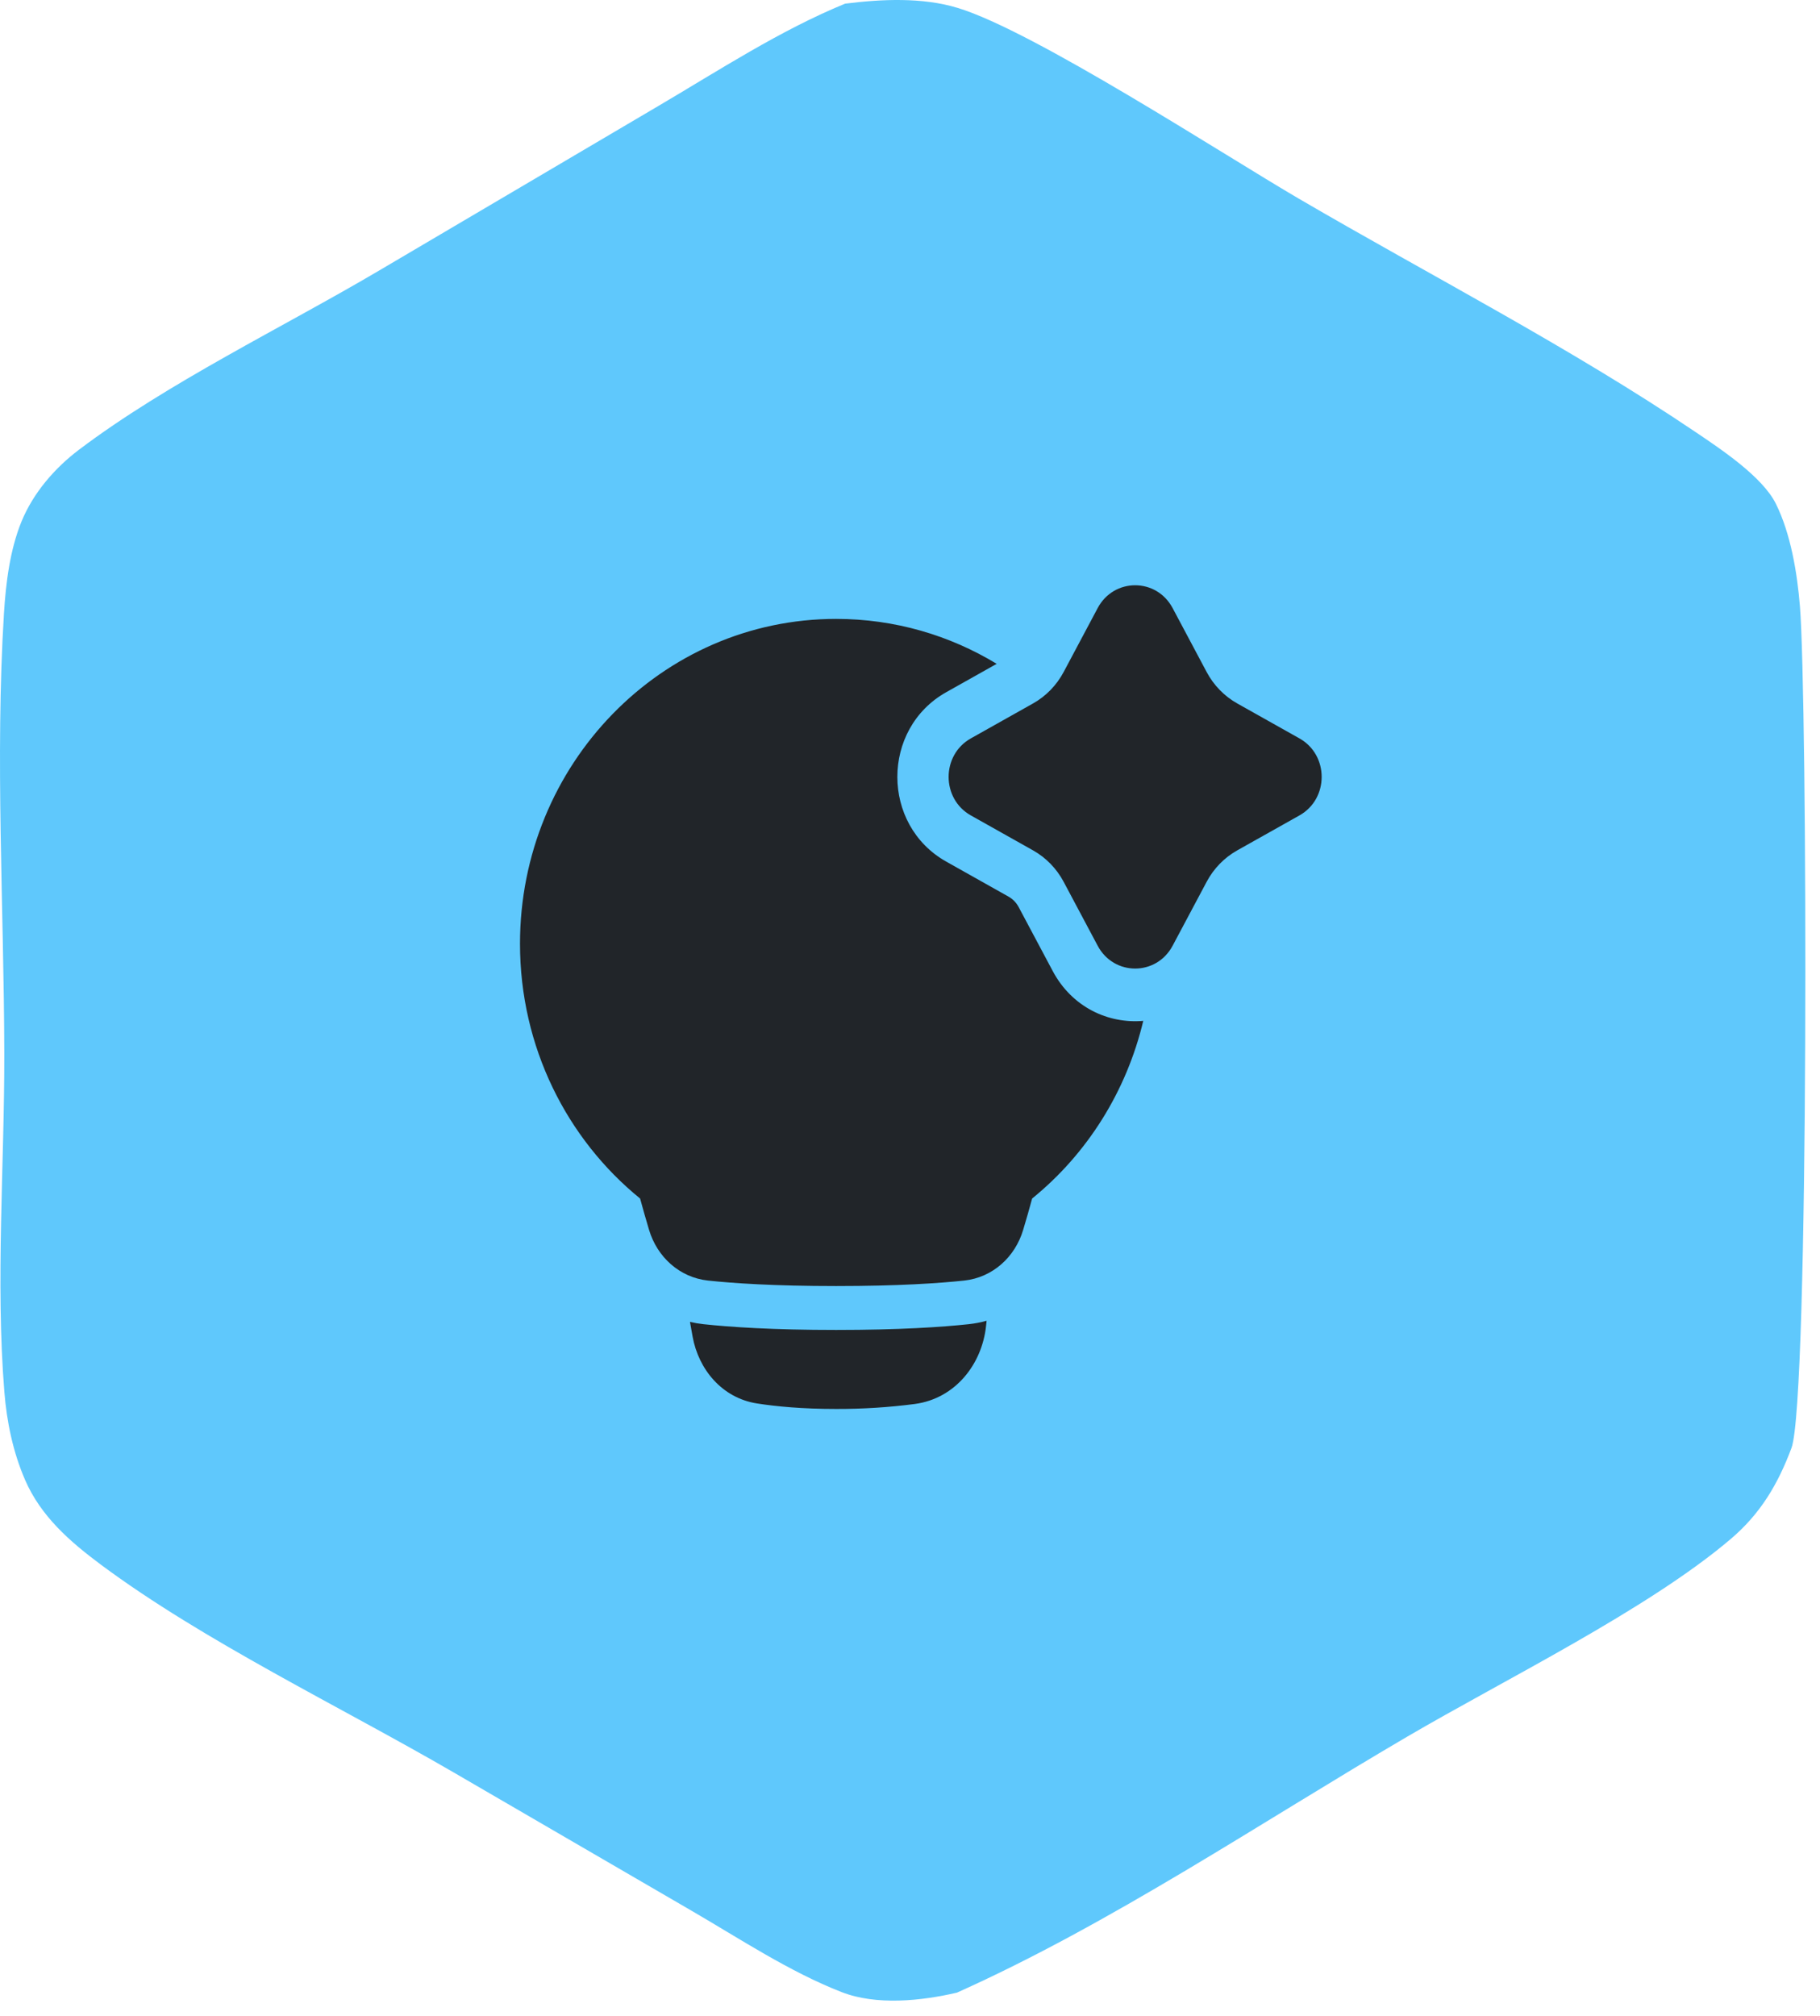 <?xml version="1.0" encoding="UTF-8"?> <svg xmlns="http://www.w3.org/2000/svg" width="84" height="93" viewBox="0 0 84 93" fill="none"><path d="M39.005 0.169C40.686 -0.042 42.564 -0.132 44.201 0.365C47.712 1.43 56.439 7.117 59.939 9.161C65.985 12.692 72.462 16.021 78.261 19.935C79.412 20.712 81.342 21.988 81.964 23.241C82.651 24.624 82.948 26.437 83.073 27.962C83.418 32.161 83.508 64.596 82.684 66.8C82.06 68.472 81.249 69.837 79.878 71.001C76.044 74.258 69.452 77.48 64.917 80.136C58.156 84.094 51.295 88.734 44.165 91.928C42.526 92.309 40.45 92.528 38.846 91.903C36.438 90.966 34.151 89.444 31.919 88.149L20.936 81.767C15.749 78.755 9.408 75.716 4.657 72.184C3.215 71.111 1.879 69.943 1.154 68.266C0.598 66.978 0.313 65.602 0.201 64.208C-0.21 59.113 0.209 53.715 0.198 48.581C0.183 41.881 -0.23 34.961 0.183 28.294C0.269 26.901 0.46 25.356 0.994 24.056C1.535 22.741 2.518 21.599 3.643 20.749C7.735 17.659 13.043 15.108 17.5 12.48L30.381 4.892C33.174 3.25 36.005 1.398 39.005 0.169Z" fill="#5FC8FC"></path><path fill-rule="evenodd" clip-rule="evenodd" d="M50.662 28.053C51.41 26.649 53.373 26.649 54.121 28.053L55.692 31.003C56.017 31.614 56.507 32.117 57.103 32.452L59.975 34.065C61.342 34.833 61.342 36.85 59.975 37.618L57.103 39.231C56.507 39.566 56.017 40.068 55.692 40.68L54.121 43.63C53.373 45.034 51.41 45.034 50.662 43.63L49.091 40.68C48.765 40.068 48.276 39.566 47.68 39.231L44.808 37.618C43.441 36.85 43.441 34.833 44.808 34.065L47.68 32.452C48.276 32.117 48.765 31.614 49.091 31.003L50.662 28.053ZM46.001 30.625L43.673 31.933C40.664 33.623 40.664 38.06 43.673 39.749L46.545 41.363C46.743 41.474 46.907 41.642 47.015 41.846L48.586 44.795C49.477 46.47 51.154 47.237 52.766 47.096C51.993 50.339 50.188 53.223 47.637 55.292C47.505 55.777 47.367 56.26 47.222 56.741C46.852 57.983 45.823 58.935 44.5 59.077C43.354 59.199 41.46 59.33 38.59 59.33C35.72 59.33 33.826 59.199 32.68 59.077C31.357 58.935 30.329 57.983 29.957 56.741C29.813 56.26 29.675 55.777 29.543 55.292C26.169 52.55 24 48.303 24 43.536C24 35.261 30.532 28.552 38.59 28.552C41.295 28.552 43.829 29.308 46.001 30.625ZM31.845 60.983C32.05 61.031 32.26 61.067 32.474 61.09C33.698 61.221 35.662 61.355 38.589 61.355C41.517 61.355 43.48 61.221 44.704 61.09C44.985 61.06 45.263 61.007 45.535 60.931L45.51 61.174C45.324 62.927 44.1 64.516 42.226 64.77C41.02 64.927 39.805 65.003 38.589 65C37.036 65 35.83 64.885 34.944 64.747C33.314 64.494 32.241 63.164 31.968 61.672C31.929 61.456 31.888 61.226 31.845 60.983Z" fill="#212529"></path></svg> 